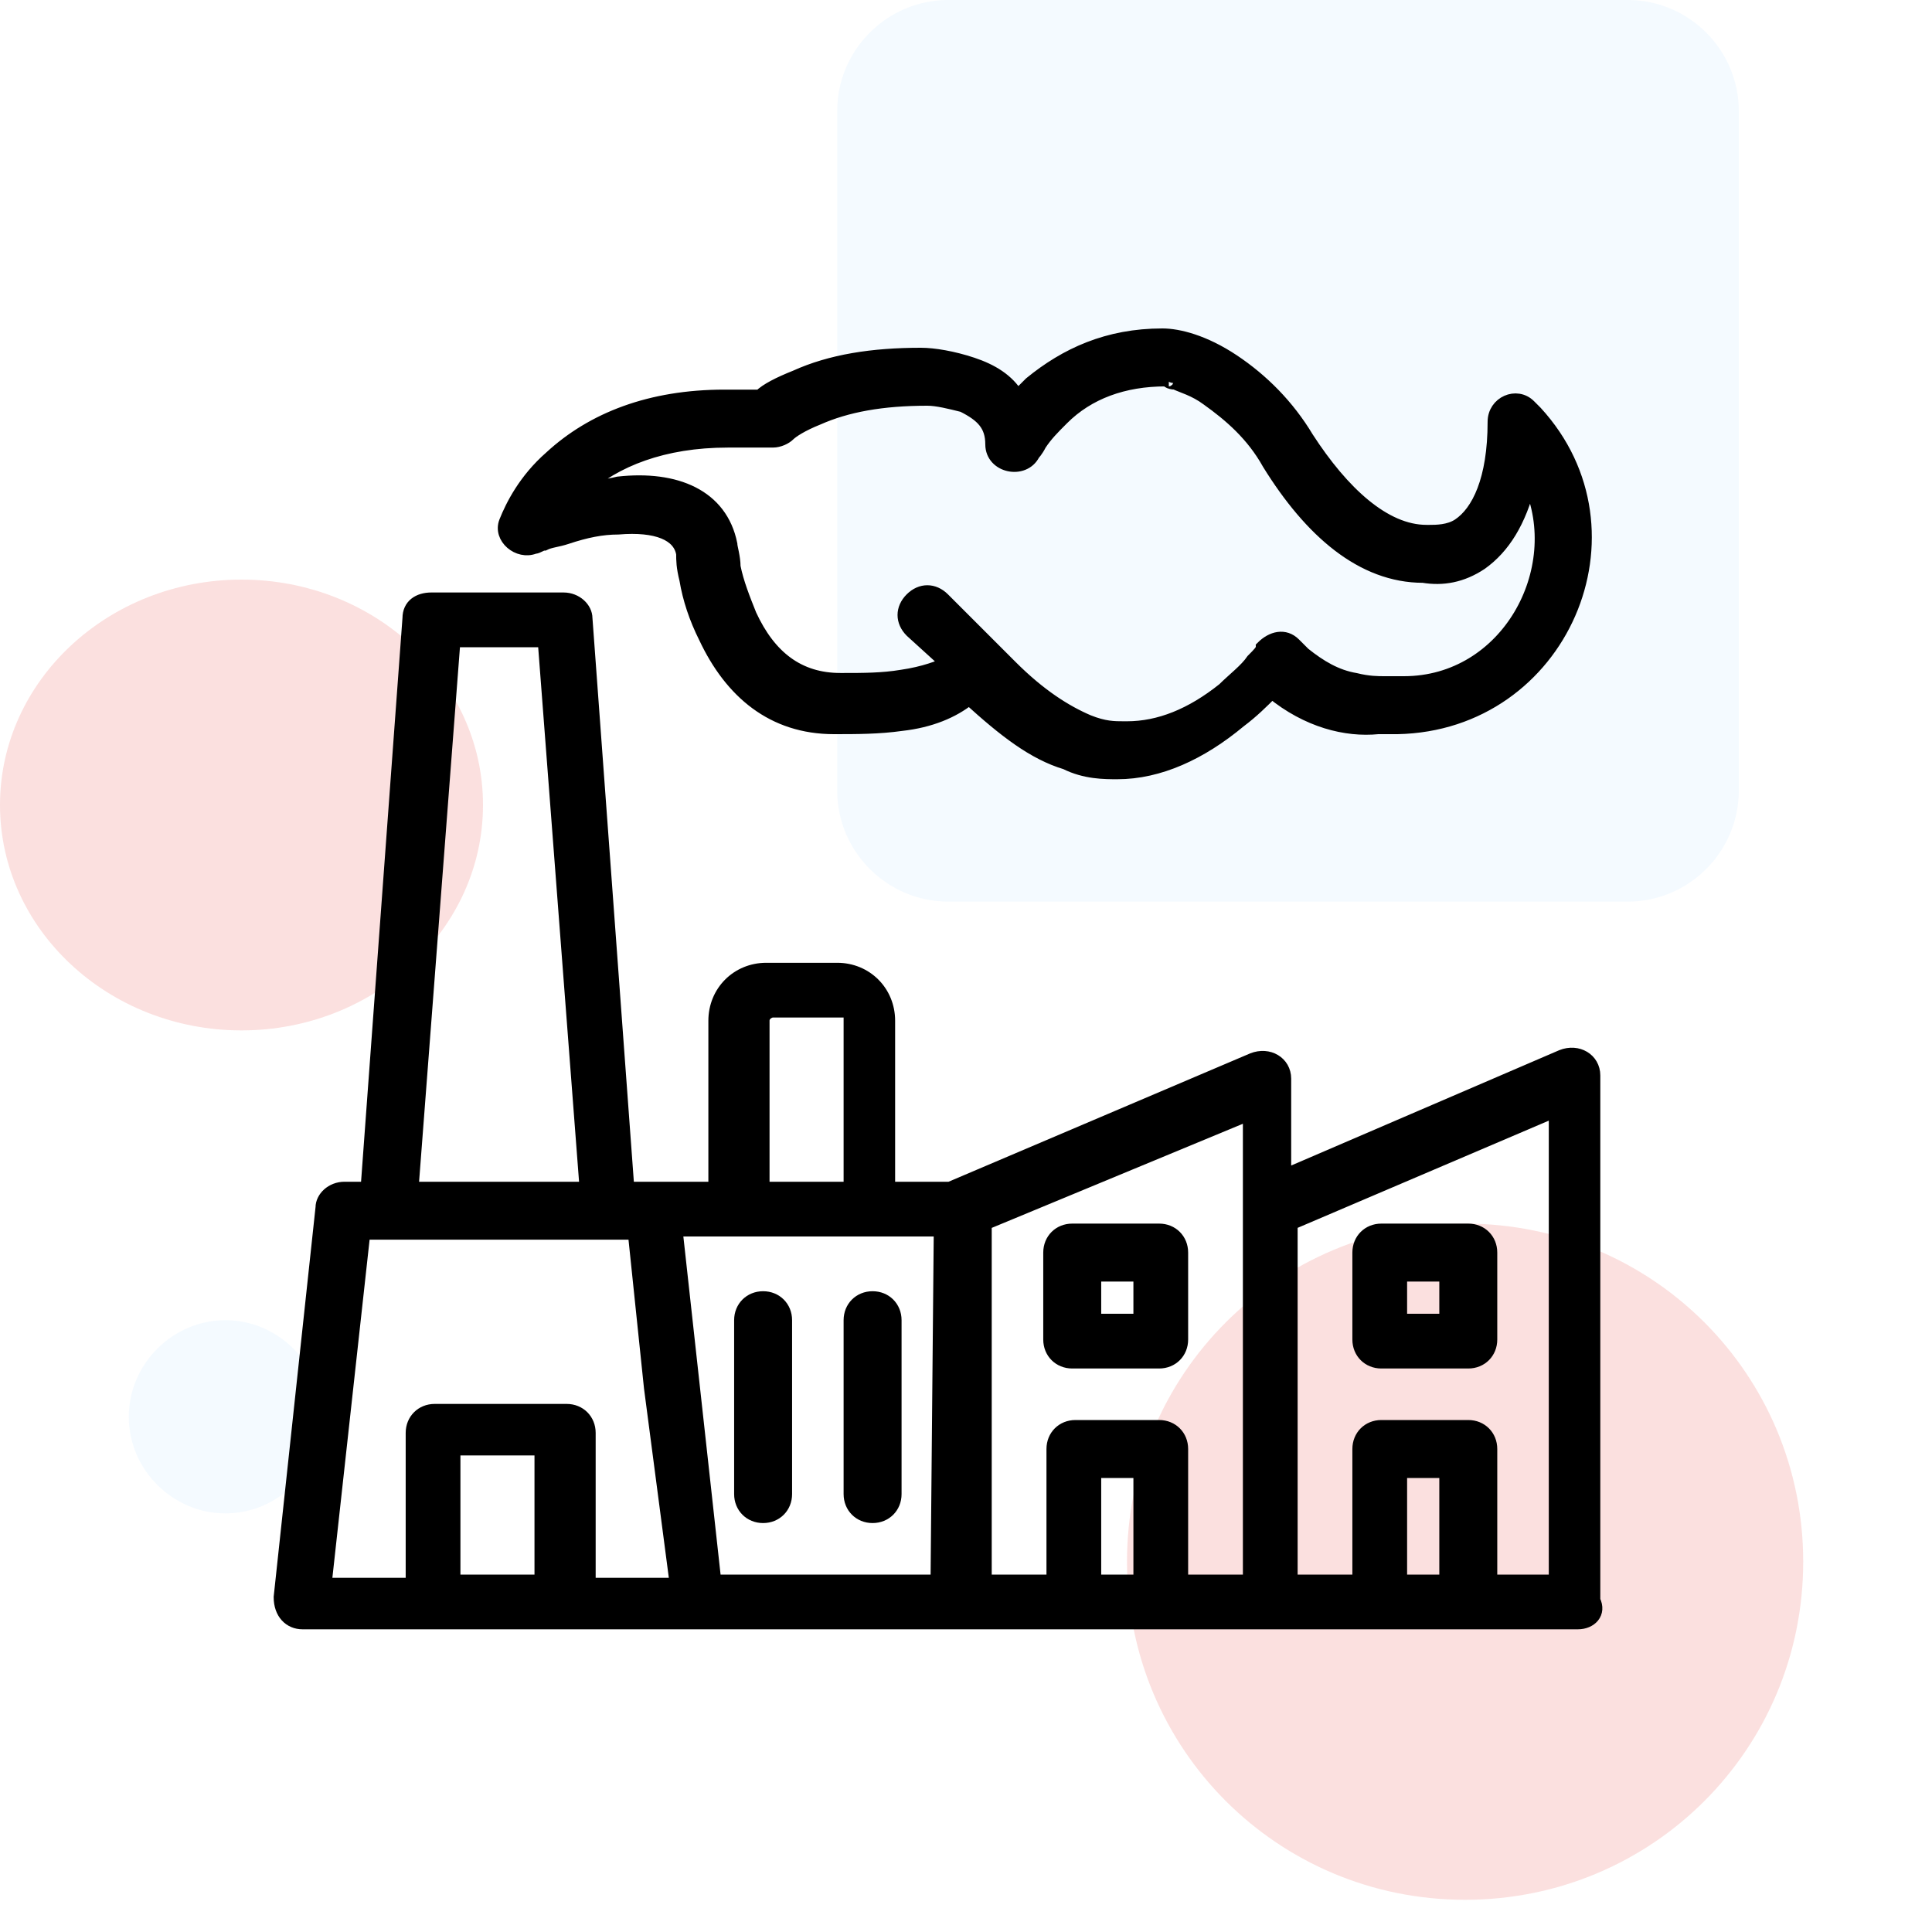 <svg width="60" height="60" viewBox="0 0 60 60" fill="none" xmlns="http://www.w3.org/2000/svg">
<path d="M29.446 0H50.554C52.449 0 54 1.551 54 3.446V24.554C54 26.449 52.449 28 50.554 28H29.446C27.551 28 26 26.449 26 24.554V3.446C26 1.551 27.551 0 29.446 0Z" fill="#CBEAFF" fill-opacity="0.2"/>
<path d="M45.5 38C51.319 38 56 42.681 56 48.5C56 54.319 51.319 59 45.5 59C39.681 59 35 54.319 35 48.5C35 42.681 39.681 38 45.5 38Z" fill="#E6312A" fill-opacity="0.15"/>
<path d="M4 44C4 42.36 5.36 41 7 41C8.64 41 10 42.36 10 44C10 45.64 8.64 47 7 47C5.36 47 4 45.64 4 44Z" fill="#CBEAFF" fill-opacity="0.2"/>
<path d="M7.5 18C11.636 18 15 21.139 15 25C15 28.861 11.636 32 7.5 32C3.364 32 0 28.861 0 25C0 21.139 3.364 18 7.5 18Z" fill="#E6312A" fill-opacity="0.15"/>
<mask id="path-5-outside-1_478_1282" maskUnits="userSpaceOnUse" x="7.699" y="9.4" width="43" height="42" fill="black">
<rect fill="white" x="7.699" y="9.4" width="43" height="42"/>
<path d="M48.999 50.4H45.599H42.899H39.499H35.999H33.299H29.899H21.699H17.599H13.499H9.399C8.999 50.4 8.699 50.1 8.699 49.6L9.999 37.5C9.999 37.2 10.299 36.9 10.699 36.9H11.399L12.699 19.2C12.699 18.8 12.999 18.6 13.399 18.6H17.499C17.899 18.6 18.199 18.9 18.199 19.2L19.499 36.9H20.199H22.199V31.7C22.199 30.8 22.899 30.1 23.799 30.1H25.999C26.899 30.1 27.599 30.8 27.599 31.7V36.9H29.499L38.899 32.9C39.399 32.7 39.899 33 39.899 33.5V36.5L48.499 32.8C48.999 32.6 49.499 32.9 49.499 33.4V49.7C49.699 50.1 49.399 50.4 48.999 50.4ZM14.099 49.1H16.799V45H14.099V49.1ZM16.899 19.9H14.099L12.799 36.9H18.199L16.899 19.9ZM20.199 43.1L19.699 38.3H18.899H12.099H11.299L10.099 49.2H12.799V44.5C12.799 44.1 13.099 43.8 13.499 43.8H17.599C17.999 43.8 18.299 44.1 18.299 44.5V49.2H20.999L20.199 43.1ZM26.499 31.7C26.499 31.6 26.399 31.4 26.199 31.4H23.999C23.899 31.4 23.699 31.5 23.699 31.7V36.9H26.399V31.7H26.499ZM29.199 38.2H27.199H22.999H20.999L22.199 49.1H29.099L29.199 38.2ZM33.999 49.1H35.399V45.7H33.999V49.1ZM38.799 37.6V34.6L30.599 38V49.1H32.699V45C32.699 44.6 32.999 44.3 33.399 44.3H35.999C36.399 44.3 36.699 44.6 36.699 45V49.1H38.799V37.6ZM43.499 49.1H44.899V45.7H43.499V49.1ZM48.299 34.5L40.099 38V49.1H42.199V45C42.199 44.6 42.499 44.3 42.899 44.3H45.599C45.999 44.3 46.299 44.6 46.299 45V49.1H48.299V34.5ZM43.399 22.6C43.199 22.6 43.099 22.6 42.799 22.6C41.799 22.7 40.599 22.4 39.499 21.5C39.199 21.8 38.899 22.1 38.499 22.4C37.299 23.4 35.999 24 34.699 24C34.299 24 33.699 24 33.099 23.7C32.099 23.4 31.199 22.7 30.099 21.7C29.599 22.1 28.899 22.4 27.999 22.5C27.299 22.6 26.599 22.6 25.899 22.6C23.999 22.6 22.699 21.5 21.899 19.8C21.599 19.2 21.399 18.6 21.299 18C21.199 17.6 21.199 17.4 21.199 17.2C21.099 16.6 20.399 16.3 19.199 16.4C18.699 16.4 18.199 16.5 17.599 16.7C17.299 16.8 17.099 16.8 16.899 16.9C16.799 16.9 16.699 17 16.599 17C16.099 17.2 15.499 16.7 15.699 16.2C15.899 15.7 16.299 14.9 17.099 14.2C18.399 13 20.199 12.3 22.499 12.3H23.599C23.799 12.1 24.199 11.9 24.699 11.7C25.799 11.2 27.099 11 28.599 11C28.999 11 29.599 11.1 30.199 11.3C30.799 11.5 31.299 11.8 31.599 12.3C31.699 12.2 31.899 12 31.999 11.9C33.099 11 34.399 10.4 36.099 10.4C36.599 10.4 37.399 10.6 38.299 11.2C39.199 11.8 39.999 12.6 40.599 13.6C41.699 15.3 42.999 16.5 44.299 16.5H44.399C44.599 16.5 44.999 16.5 45.299 16.3C45.899 15.9 46.399 14.9 46.399 13.1C46.399 12.5 47.099 12.2 47.499 12.6C47.499 12.6 47.599 12.7 47.699 12.8C51.099 16.5 48.499 22.5 43.399 22.6ZM47.499 15C47.199 16.2 46.699 17 45.999 17.5C45.399 17.9 44.799 18 44.199 17.9C42.299 17.9 40.699 16.5 39.399 14.4C38.899 13.5 38.199 12.9 37.499 12.4C37.099 12.1 36.699 12 36.499 11.9C36.299 11.9 36.199 11.8 36.299 11.8H36.199C34.899 11.8 33.799 12.2 32.999 13C32.699 13.3 32.499 13.5 32.299 13.8C32.199 14 32.099 14.1 32.099 14.1C31.799 14.7 30.799 14.5 30.799 13.8C30.799 13.2 30.499 12.9 29.899 12.6C29.499 12.5 29.099 12.4 28.799 12.4C27.399 12.4 26.299 12.6 25.399 13C24.899 13.2 24.599 13.4 24.499 13.5C24.399 13.6 24.199 13.7 23.999 13.7H22.599C20.599 13.7 19.099 14.3 18.099 15.2C18.499 15.1 18.799 15.1 19.199 15C20.999 14.8 22.399 15.4 22.699 16.9C22.699 17 22.799 17.3 22.799 17.6C22.899 18.1 23.099 18.6 23.299 19.1C23.899 20.4 24.799 21.1 26.099 21.1C26.099 21.1 26.099 21.1 26.199 21.1C26.799 21.1 27.399 21.1 27.999 21C28.699 20.9 29.199 20.7 29.399 20.6L28.299 19.6C27.999 19.3 27.999 18.9 28.299 18.6C28.599 18.3 28.999 18.3 29.299 18.6L30.699 20L31.399 20.7C32.299 21.6 33.099 22.1 33.799 22.4C34.299 22.6 34.599 22.6 34.899 22.6H34.999C35.999 22.6 36.999 22.2 37.999 21.4C38.299 21.1 38.699 20.8 38.899 20.5C39.099 20.3 39.199 20.2 39.199 20.1C39.499 19.8 39.899 19.7 40.199 20C40.299 20.1 40.399 20.2 40.499 20.3C40.999 20.7 41.499 21 42.099 21.1C42.499 21.2 42.799 21.2 42.999 21.2H43.099C43.299 21.2 43.499 21.2 43.599 21.2C46.799 21.2 48.699 17.7 47.499 15ZM23.699 47.1C23.299 47.1 22.999 46.8 22.999 46.4V41C22.999 40.6 23.299 40.3 23.699 40.3C24.099 40.3 24.399 40.6 24.399 41V46.4C24.399 46.8 24.099 47.1 23.699 47.1ZM27.099 47.1C26.699 47.1 26.399 46.8 26.399 46.4V41C26.399 40.6 26.699 40.3 27.099 40.3C27.499 40.3 27.799 40.6 27.799 41V46.4C27.799 46.8 27.499 47.1 27.099 47.1ZM35.999 42.3H33.299C32.899 42.3 32.599 42 32.599 41.6V38.9C32.599 38.5 32.899 38.2 33.299 38.2H35.999C36.399 38.2 36.699 38.5 36.699 38.9V41.6C36.699 42 36.399 42.3 35.999 42.3ZM35.299 39.6H33.999V41H35.399V39.6H35.299ZM45.599 42.3H42.899C42.499 42.3 42.199 42 42.199 41.6V38.9C42.199 38.5 42.499 38.2 42.899 38.2H45.599C45.999 38.2 46.299 38.5 46.299 38.9V41.6C46.299 42 45.999 42.3 45.599 42.3ZM44.899 39.6H43.499V41H44.899V39.6Z"/>
</mask>
<path d="M48.999 50.4H45.599H42.899H39.499H35.999H33.299H29.899H21.699H17.599H13.499H9.399C8.999 50.4 8.699 50.1 8.699 49.6L9.999 37.5C9.999 37.2 10.299 36.9 10.699 36.9H11.399L12.699 19.2C12.699 18.8 12.999 18.6 13.399 18.6H17.499C17.899 18.6 18.199 18.9 18.199 19.2L19.499 36.9H20.199H22.199V31.7C22.199 30.8 22.899 30.1 23.799 30.1H25.999C26.899 30.1 27.599 30.8 27.599 31.7V36.9H29.499L38.899 32.9C39.399 32.7 39.899 33 39.899 33.5V36.5L48.499 32.8C48.999 32.6 49.499 32.9 49.499 33.4V49.7C49.699 50.1 49.399 50.4 48.999 50.4ZM14.099 49.1H16.799V45H14.099V49.1ZM16.899 19.9H14.099L12.799 36.9H18.199L16.899 19.9ZM20.199 43.1L19.699 38.3H18.899H12.099H11.299L10.099 49.2H12.799V44.5C12.799 44.1 13.099 43.8 13.499 43.8H17.599C17.999 43.8 18.299 44.1 18.299 44.5V49.2H20.999L20.199 43.1ZM26.499 31.7C26.499 31.6 26.399 31.4 26.199 31.4H23.999C23.899 31.4 23.699 31.5 23.699 31.7V36.9H26.399V31.7H26.499ZM29.199 38.2H27.199H22.999H20.999L22.199 49.1H29.099L29.199 38.2ZM33.999 49.1H35.399V45.7H33.999V49.1ZM38.799 37.6V34.6L30.599 38V49.1H32.699V45C32.699 44.6 32.999 44.3 33.399 44.3H35.999C36.399 44.3 36.699 44.6 36.699 45V49.1H38.799V37.6ZM43.499 49.1H44.899V45.7H43.499V49.1ZM48.299 34.5L40.099 38V49.1H42.199V45C42.199 44.6 42.499 44.3 42.899 44.3H45.599C45.999 44.3 46.299 44.6 46.299 45V49.1H48.299V34.5ZM43.399 22.6C43.199 22.6 43.099 22.6 42.799 22.6C41.799 22.7 40.599 22.4 39.499 21.5C39.199 21.8 38.899 22.1 38.499 22.4C37.299 23.4 35.999 24 34.699 24C34.299 24 33.699 24 33.099 23.7C32.099 23.4 31.199 22.7 30.099 21.7C29.599 22.1 28.899 22.4 27.999 22.5C27.299 22.6 26.599 22.6 25.899 22.6C23.999 22.6 22.699 21.5 21.899 19.8C21.599 19.2 21.399 18.6 21.299 18C21.199 17.6 21.199 17.4 21.199 17.2C21.099 16.6 20.399 16.3 19.199 16.4C18.699 16.4 18.199 16.5 17.599 16.7C17.299 16.8 17.099 16.8 16.899 16.9C16.799 16.9 16.699 17 16.599 17C16.099 17.2 15.499 16.7 15.699 16.2C15.899 15.7 16.299 14.9 17.099 14.2C18.399 13 20.199 12.3 22.499 12.3H23.599C23.799 12.1 24.199 11.9 24.699 11.7C25.799 11.2 27.099 11 28.599 11C28.999 11 29.599 11.1 30.199 11.3C30.799 11.5 31.299 11.8 31.599 12.3C31.699 12.2 31.899 12 31.999 11.9C33.099 11 34.399 10.4 36.099 10.4C36.599 10.4 37.399 10.6 38.299 11.2C39.199 11.8 39.999 12.6 40.599 13.6C41.699 15.3 42.999 16.5 44.299 16.5H44.399C44.599 16.5 44.999 16.5 45.299 16.3C45.899 15.9 46.399 14.9 46.399 13.1C46.399 12.5 47.099 12.2 47.499 12.6C47.499 12.6 47.599 12.7 47.699 12.8C51.099 16.5 48.499 22.5 43.399 22.6ZM47.499 15C47.199 16.2 46.699 17 45.999 17.5C45.399 17.9 44.799 18 44.199 17.9C42.299 17.9 40.699 16.5 39.399 14.4C38.899 13.5 38.199 12.9 37.499 12.4C37.099 12.1 36.699 12 36.499 11.9C36.299 11.9 36.199 11.8 36.299 11.8H36.199C34.899 11.8 33.799 12.2 32.999 13C32.699 13.3 32.499 13.5 32.299 13.8C32.199 14 32.099 14.1 32.099 14.1C31.799 14.7 30.799 14.5 30.799 13.8C30.799 13.2 30.499 12.9 29.899 12.6C29.499 12.5 29.099 12.4 28.799 12.4C27.399 12.4 26.299 12.6 25.399 13C24.899 13.2 24.599 13.4 24.499 13.5C24.399 13.6 24.199 13.7 23.999 13.7H22.599C20.599 13.7 19.099 14.3 18.099 15.2C18.499 15.1 18.799 15.1 19.199 15C20.999 14.8 22.399 15.4 22.699 16.9C22.699 17 22.799 17.3 22.799 17.6C22.899 18.1 23.099 18.6 23.299 19.1C23.899 20.4 24.799 21.1 26.099 21.1C26.099 21.1 26.099 21.1 26.199 21.1C26.799 21.1 27.399 21.1 27.999 21C28.699 20.9 29.199 20.7 29.399 20.6L28.299 19.6C27.999 19.3 27.999 18.9 28.299 18.6C28.599 18.3 28.999 18.3 29.299 18.6L30.699 20L31.399 20.7C32.299 21.6 33.099 22.1 33.799 22.4C34.299 22.6 34.599 22.6 34.899 22.6H34.999C35.999 22.6 36.999 22.2 37.999 21.4C38.299 21.1 38.699 20.8 38.899 20.5C39.099 20.3 39.199 20.2 39.199 20.1C39.499 19.8 39.899 19.7 40.199 20C40.299 20.1 40.399 20.2 40.499 20.3C40.999 20.7 41.499 21 42.099 21.1C42.499 21.2 42.799 21.2 42.999 21.2H43.099C43.299 21.2 43.499 21.2 43.599 21.2C46.799 21.2 48.699 17.7 47.499 15ZM23.699 47.1C23.299 47.1 22.999 46.8 22.999 46.4V41C22.999 40.6 23.299 40.3 23.699 40.3C24.099 40.3 24.399 40.6 24.399 41V46.4C24.399 46.8 24.099 47.1 23.699 47.1ZM27.099 47.1C26.699 47.1 26.399 46.8 26.399 46.4V41C26.399 40.6 26.699 40.3 27.099 40.3C27.499 40.3 27.799 40.6 27.799 41V46.4C27.799 46.8 27.499 47.1 27.099 47.1ZM35.999 42.3H33.299C32.899 42.3 32.599 42 32.599 41.6V38.9C32.599 38.5 32.899 38.2 33.299 38.2H35.999C36.399 38.2 36.699 38.5 36.699 38.9V41.6C36.699 42 36.399 42.3 35.999 42.3ZM35.299 39.6H33.999V41H35.399V39.6H35.299ZM45.599 42.3H42.899C42.499 42.3 42.199 42 42.199 41.6V38.9C42.199 38.5 42.499 38.2 42.899 38.2H45.599C45.999 38.2 46.299 38.5 46.299 38.9V41.6C46.299 42 45.999 42.3 45.599 42.3ZM44.899 39.6H43.499V41H44.899V39.6Z" fill="black"/>
<path d="M48.999 50.4H45.599H42.899H39.499H35.999H33.299H29.899H21.699H17.599H13.499H9.399C8.999 50.4 8.699 50.1 8.699 49.6L9.999 37.5C9.999 37.2 10.299 36.9 10.699 36.9H11.399L12.699 19.2C12.699 18.8 12.999 18.6 13.399 18.6H17.499C17.899 18.6 18.199 18.9 18.199 19.2L19.499 36.9H20.199H22.199V31.7C22.199 30.8 22.899 30.1 23.799 30.1H25.999C26.899 30.1 27.599 30.8 27.599 31.7V36.9H29.499L38.899 32.9C39.399 32.7 39.899 33 39.899 33.5V36.5L48.499 32.8C48.999 32.6 49.499 32.9 49.499 33.4V49.7C49.699 50.1 49.399 50.4 48.999 50.4ZM14.099 49.1H16.799V45H14.099V49.1ZM16.899 19.9H14.099L12.799 36.9H18.199L16.899 19.9ZM20.199 43.1L19.699 38.3H18.899H12.099H11.299L10.099 49.2H12.799V44.5C12.799 44.1 13.099 43.8 13.499 43.8H17.599C17.999 43.8 18.299 44.1 18.299 44.5V49.2H20.999L20.199 43.1ZM26.499 31.7C26.499 31.6 26.399 31.4 26.199 31.4H23.999C23.899 31.4 23.699 31.5 23.699 31.7V36.9H26.399V31.7H26.499ZM29.199 38.2H27.199H22.999H20.999L22.199 49.1H29.099L29.199 38.2ZM33.999 49.1H35.399V45.7H33.999V49.1ZM38.799 37.6V34.6L30.599 38V49.1H32.699V45C32.699 44.6 32.999 44.3 33.399 44.3H35.999C36.399 44.3 36.699 44.6 36.699 45V49.1H38.799V37.6ZM43.499 49.1H44.899V45.7H43.499V49.1ZM48.299 34.5L40.099 38V49.1H42.199V45C42.199 44.6 42.499 44.3 42.899 44.3H45.599C45.999 44.3 46.299 44.6 46.299 45V49.1H48.299V34.5ZM43.399 22.6C43.199 22.6 43.099 22.6 42.799 22.6C41.799 22.7 40.599 22.4 39.499 21.5C39.199 21.8 38.899 22.1 38.499 22.4C37.299 23.4 35.999 24 34.699 24C34.299 24 33.699 24 33.099 23.7C32.099 23.4 31.199 22.7 30.099 21.7C29.599 22.1 28.899 22.4 27.999 22.5C27.299 22.6 26.599 22.6 25.899 22.6C23.999 22.6 22.699 21.5 21.899 19.8C21.599 19.2 21.399 18.6 21.299 18C21.199 17.6 21.199 17.4 21.199 17.2C21.099 16.6 20.399 16.3 19.199 16.4C18.699 16.4 18.199 16.5 17.599 16.7C17.299 16.8 17.099 16.8 16.899 16.9C16.799 16.9 16.699 17 16.599 17C16.099 17.2 15.499 16.7 15.699 16.2C15.899 15.7 16.299 14.9 17.099 14.2C18.399 13 20.199 12.3 22.499 12.3H23.599C23.799 12.1 24.199 11.9 24.699 11.7C25.799 11.2 27.099 11 28.599 11C28.999 11 29.599 11.1 30.199 11.3C30.799 11.5 31.299 11.8 31.599 12.3C31.699 12.2 31.899 12 31.999 11.9C33.099 11 34.399 10.4 36.099 10.4C36.599 10.4 37.399 10.6 38.299 11.2C39.199 11.8 39.999 12.6 40.599 13.6C41.699 15.3 42.999 16.5 44.299 16.5H44.399C44.599 16.5 44.999 16.5 45.299 16.3C45.899 15.9 46.399 14.9 46.399 13.1C46.399 12.5 47.099 12.2 47.499 12.6C47.499 12.6 47.599 12.7 47.699 12.8C51.099 16.5 48.499 22.5 43.399 22.6ZM47.499 15C47.199 16.2 46.699 17 45.999 17.5C45.399 17.9 44.799 18 44.199 17.9C42.299 17.9 40.699 16.5 39.399 14.4C38.899 13.5 38.199 12.9 37.499 12.4C37.099 12.1 36.699 12 36.499 11.9C36.299 11.9 36.199 11.8 36.299 11.8H36.199C34.899 11.8 33.799 12.2 32.999 13C32.699 13.3 32.499 13.5 32.299 13.8C32.199 14 32.099 14.1 32.099 14.1C31.799 14.7 30.799 14.5 30.799 13.8C30.799 13.2 30.499 12.9 29.899 12.6C29.499 12.5 29.099 12.4 28.799 12.4C27.399 12.4 26.299 12.6 25.399 13C24.899 13.2 24.599 13.4 24.499 13.5C24.399 13.6 24.199 13.7 23.999 13.7H22.599C20.599 13.7 19.099 14.3 18.099 15.2C18.499 15.1 18.799 15.1 19.199 15C20.999 14.8 22.399 15.4 22.699 16.9C22.699 17 22.799 17.3 22.799 17.6C22.899 18.1 23.099 18.6 23.299 19.1C23.899 20.4 24.799 21.1 26.099 21.1C26.099 21.1 26.099 21.1 26.199 21.1C26.799 21.1 27.399 21.1 27.999 21C28.699 20.9 29.199 20.7 29.399 20.6L28.299 19.6C27.999 19.3 27.999 18.9 28.299 18.6C28.599 18.3 28.999 18.3 29.299 18.6L30.699 20L31.399 20.7C32.299 21.6 33.099 22.1 33.799 22.4C34.299 22.6 34.599 22.6 34.899 22.6H34.999C35.999 22.6 36.999 22.2 37.999 21.4C38.299 21.1 38.699 20.8 38.899 20.5C39.099 20.3 39.199 20.2 39.199 20.1C39.499 19.8 39.899 19.7 40.199 20C40.299 20.1 40.399 20.2 40.499 20.3C40.999 20.7 41.499 21 42.099 21.1C42.499 21.2 42.799 21.2 42.999 21.2H43.099C43.299 21.2 43.499 21.2 43.599 21.2C46.799 21.2 48.699 17.7 47.499 15ZM23.699 47.1C23.299 47.1 22.999 46.8 22.999 46.4V41C22.999 40.6 23.299 40.3 23.699 40.3C24.099 40.3 24.399 40.6 24.399 41V46.4C24.399 46.8 24.099 47.1 23.699 47.1ZM27.099 47.1C26.699 47.1 26.399 46.8 26.399 46.4V41C26.399 40.6 26.699 40.3 27.099 40.3C27.499 40.3 27.799 40.6 27.799 41V46.4C27.799 46.8 27.499 47.1 27.099 47.1ZM35.999 42.3H33.299C32.899 42.3 32.599 42 32.599 41.6V38.9C32.599 38.5 32.899 38.2 33.299 38.2H35.999C36.399 38.2 36.699 38.5 36.699 38.9V41.6C36.699 42 36.399 42.3 35.999 42.3ZM35.299 39.6H33.999V41H35.399V39.6H35.299ZM45.599 42.3H42.899C42.499 42.3 42.199 42 42.199 41.6V38.9C42.199 38.5 42.499 38.2 42.899 38.2H45.599C45.999 38.2 46.299 38.5 46.299 38.9V41.6C46.299 42 45.999 42.3 45.599 42.3ZM44.899 39.6H43.499V41H44.899V39.6Z" stroke="black" stroke-width="0.4" mask="url(#path-5-outside-1_478_1282)"/>
</svg>
